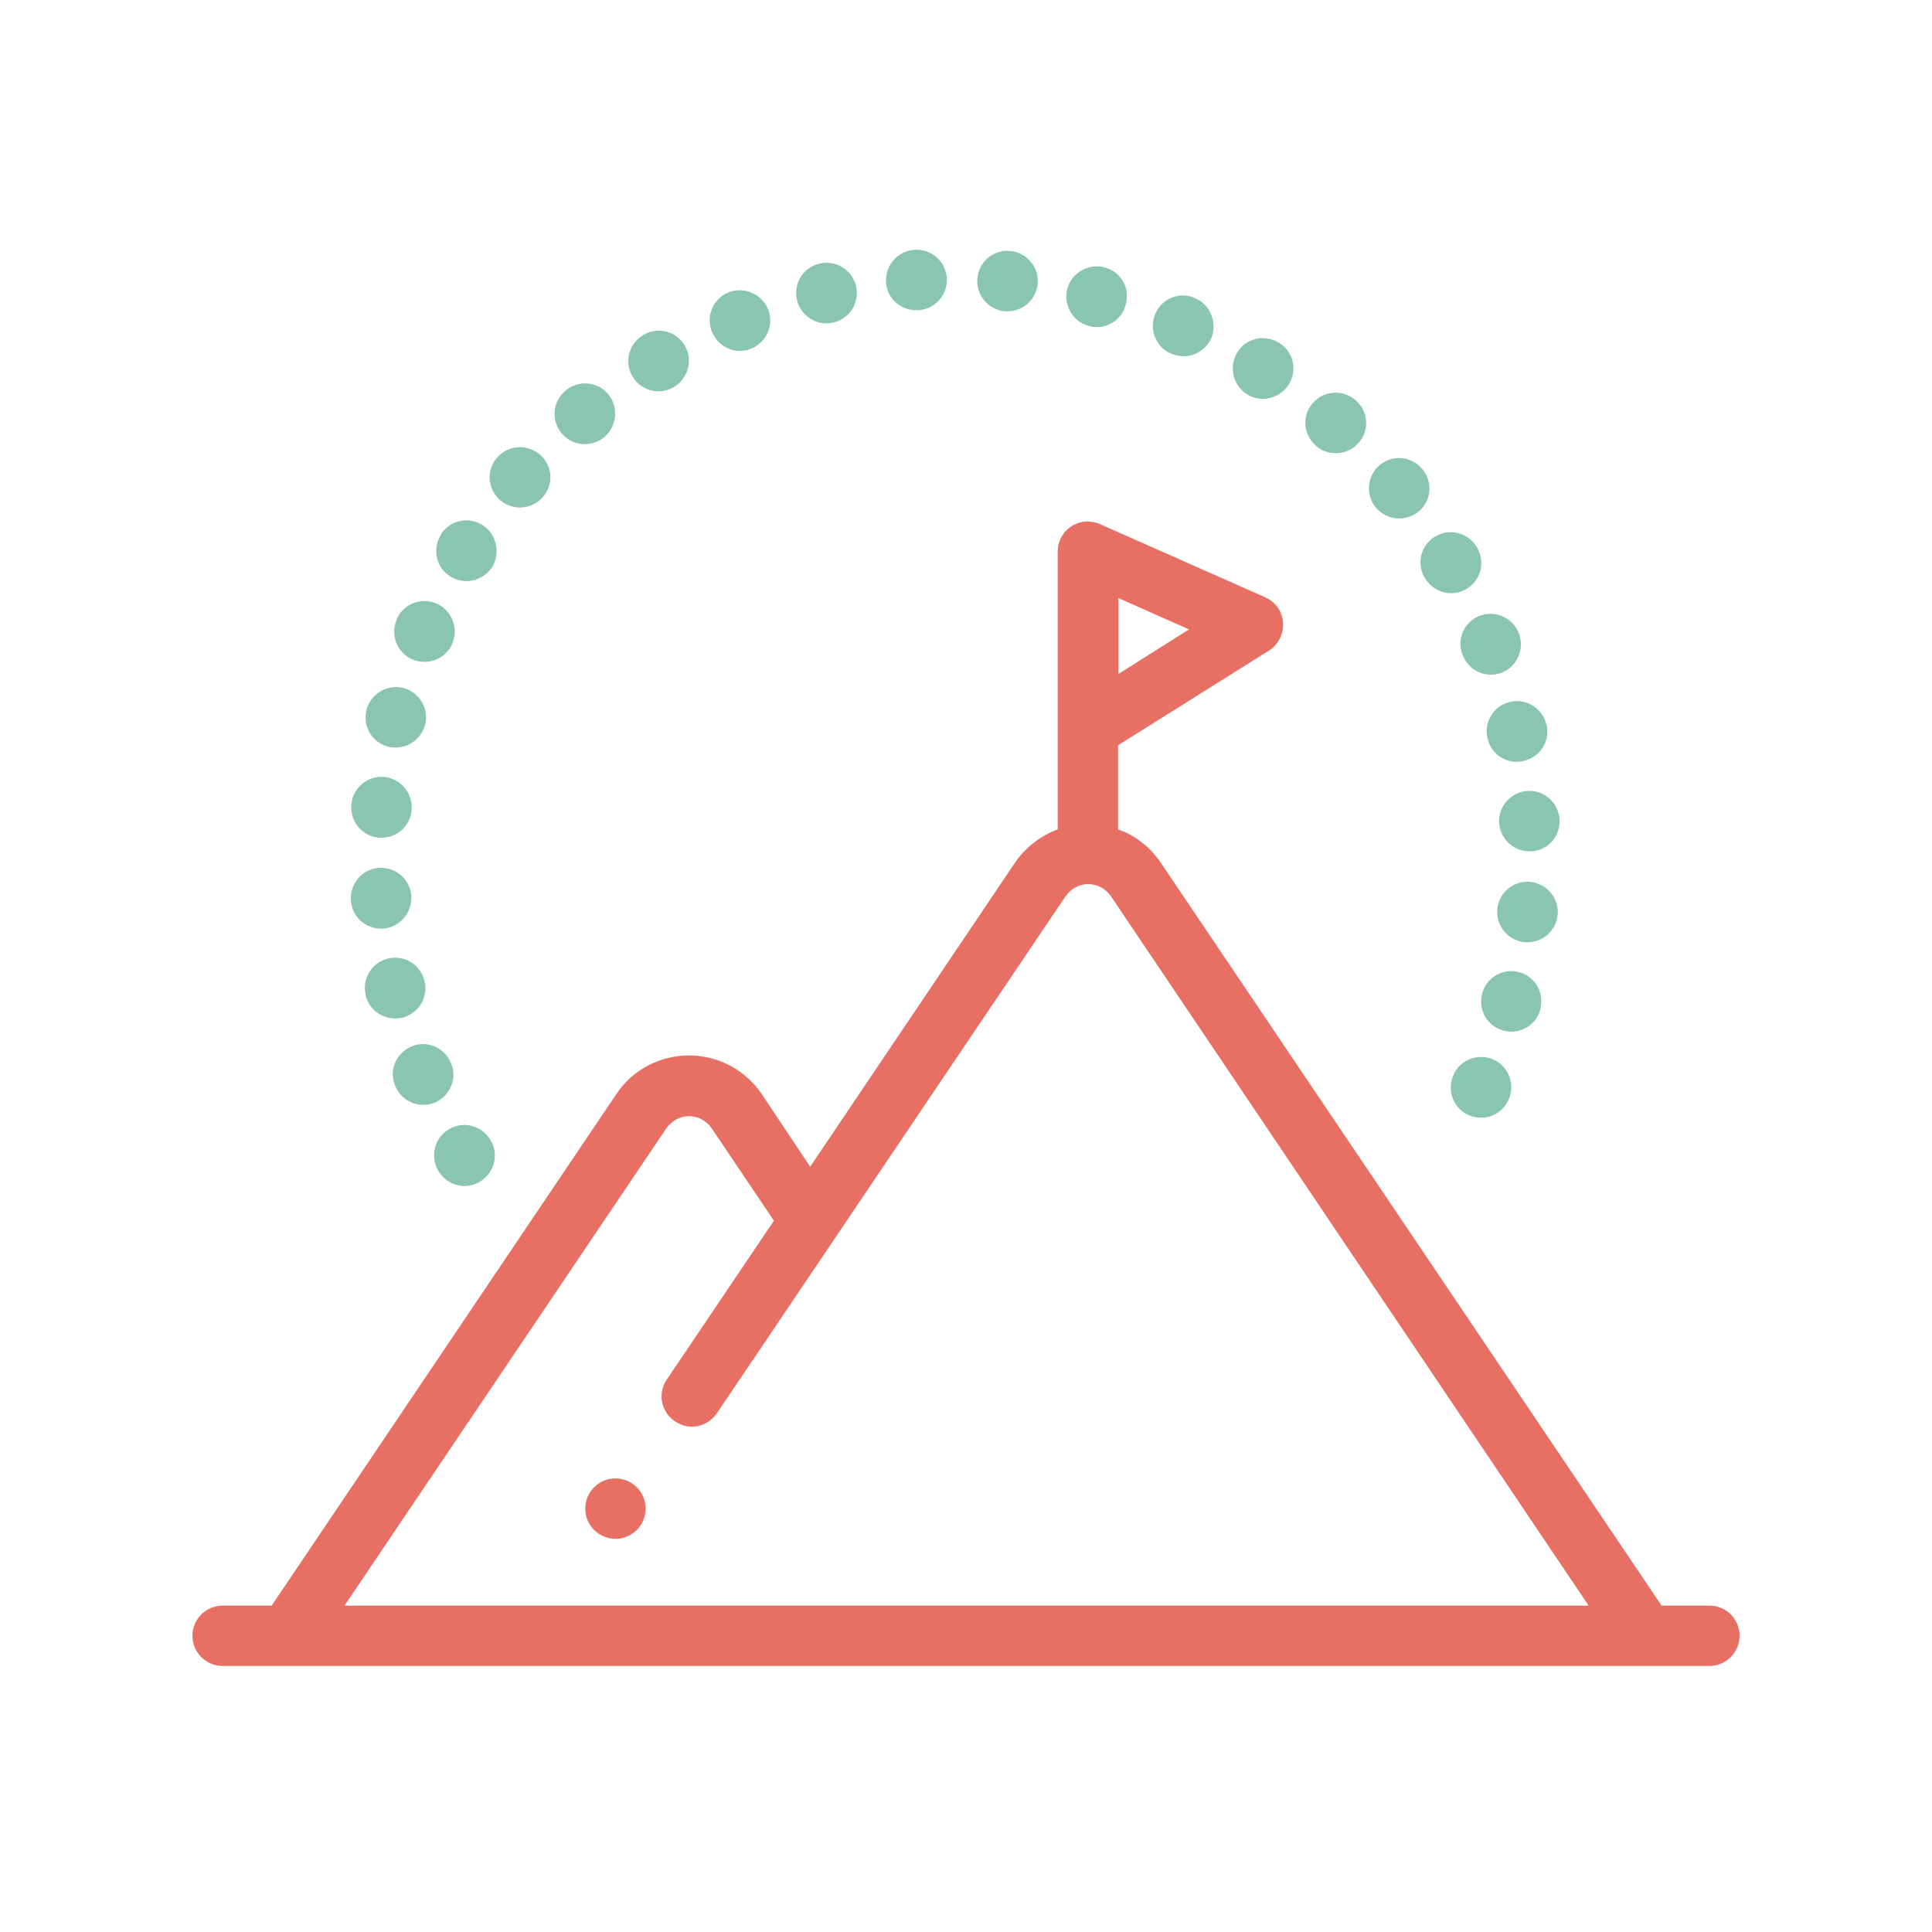 <?xml version="1.0" encoding="utf-8"?>
<!-- Generator: Adobe Illustrator 19.0.0, SVG Export Plug-In . SVG Version: 6.00 Build 0)  -->
<svg version="1.1" id="Layer_1" xmlns="http://www.w3.org/2000/svg" xmlns:xlink="http://www.w3.org/1999/xlink" x="0px" y="0px"
	 viewBox="106 -181 512 512" style="enable-background:new 106 -181 512 512;" xml:space="preserve">
<style type="text/css">
	.st0{fill:#8AC4B3;}
	.st1{fill:#E86F64;}
</style>
<g>
	<g>
		<path class="st0" d="M356.9-107.5c-0.4-4.4-4.2-7.6-8.6-7.3c-4.4,0.3-7.7,4.1-7.5,8.5c0.2,4.3,3.8,7.5,8,7.5c0.2,0,0.3,0,0.5,0
			c0.1,0,0.2,0,0.3,0C354-99.2,357.3-103.1,356.9-107.5z"/>
	</g>
</g>
<g>
	<g>
		<path class="st0" d="M465.3-74.9c-3.3-2.9-8.3-2.7-11.3,0.6c-3,3.3-2.7,8.3,0.6,11.3c0,0,0.1,0.1,0.2,0.2c1.5,1.3,3.4,1.9,5.2,1.9
			c2.2,0,4.5-0.9,6.1-2.8C469-67,468.6-72,465.3-74.9z"/>
	</g>
</g>
<g>
	<g>
		<path class="st0" d="M422.7-102c-4-1.8-8.7,0-10.5,4.1c-1.8,4,0,8.8,4.1,10.6l0.3,0.1c1,0.4,2,0.6,3.1,0.6c3.1,0,6.1-1.9,7.4-5
			C428.6-95.6,426.7-100.3,422.7-102z"/>
	</g>
</g>
<g>
	<g>
		<path class="st0" d="M483-56.6c0,0-0.1-0.1-0.1-0.1c-2.8-3.4-7.8-3.9-11.2-1.1c-3.4,2.8-3.9,7.9-1.1,11.3c1.6,1.9,3.9,2.9,6.2,2.9
			c1.8,0,3.6-0.6,5.1-1.8C485.3-48.1,485.8-53.2,483-56.6z"/>
	</g>
</g>
<g>
	<g>
		<path class="st0" d="M373.7-114.5L373.7-114.5c-4.5-0.4-8.3,2.9-8.7,7.3c-0.4,4.4,2.9,8.3,7.3,8.7c0.2,0,0.5,0,0.7,0
			c4.1,0,7.6-3.1,8-7.3C381.4-110.2,378.1-114.1,373.7-114.5z"/>
	</g>
</g>
<g>
	<g>
		<path class="st0" d="M398.8-110.1c-0.1,0-0.2-0.1-0.3-0.1c-4.3-1-8.6,1.6-9.7,5.9c-1,4.3,1.6,8.6,5.8,9.7c0.7,0.2,1.3,0.3,2,0.3
			c3.5,0,6.8-2.3,7.7-5.9C405.6-104.6,403.1-109,398.8-110.1z"/>
	</g>
</g>
<g>
	<g>
		<path class="st0" d="M445.2-90c-0.1-0.1-0.2-0.1-0.3-0.2c-3.8-2.3-8.7-1.2-11,2.6c-2.3,3.7-1.2,8.7,2.5,11
			c1.3,0.9,2.8,1.3,4.3,1.3c2.6,0,5.1-1.3,6.7-3.6C449.9-82.6,448.9-87.6,445.2-90z"/>
	</g>
</g>
<g>
	<g>
		<path class="st0" d="M511.6,52.7c-4.4-0.4-8.3,2.7-8.8,7.1l0,0.2c-0.4,4.4,2.9,8.3,7.3,8.7c0.2,0,0.5,0,0.7,0c4.1,0,7.6-3.1,8-7.3
			l-8-0.8l8,0.8C519.2,57.1,516,53.2,511.6,52.7z"/>
	</g>
</g>
<g>
	<g>
		<path class="st0" d="M501.8,99.8c-4-1.8-8.8,0-10.6,4l-0.1,0.3c-1.7,4.1,0.2,8.8,4.3,10.5c1,0.4,2.1,0.6,3.1,0.6
			c3.1,0,6-1.8,7.3-4.8C507.6,106.4,505.8,101.6,501.8,99.8z"/>
	</g>
</g>
<g>
	<g>
		<path class="st0" d="M497.5-35.8c0-0.1-0.1-0.2-0.2-0.3c-2.3-3.8-7.2-5-11-2.7c-3.8,2.3-5,7.2-2.7,11c1.5,2.5,4.2,4,6.9,4
			c1.3,0,2.7-0.3,3.9-1C498.4-27,499.7-31.9,497.5-35.8z"/>
	</g>
</g>
<g>
	<g>
		<path class="st0" d="M519.3,36.2L519.3,36.2c-0.3-4.5-4-7.8-8.5-7.6c-4.4,0.3-7.8,4.1-7.5,8.5c0.3,4.3,3.8,7.5,8,7.5
			c0.2,0,0.3,0,0.5,0C516.2,44.4,519.5,40.7,519.3,36.2z"/>
	</g>
</g>
<g>
	<g>
		<path class="st0" d="M508.5-13.2l-7.5,2.9L508.5-13.2c-1.6-4.1-6.3-6.2-10.4-4.6c-4.1,1.6-6.2,6.3-4.5,10.4c0,0,0.1,0.1,0.1,0.2
			c1.3,3.1,4.2,5,7.4,5c1,0,2-0.2,3-0.6C508.1-4.4,510.1-9.1,508.5-13.2z"/>
	</g>
</g>
<g>
	<g>
		<path class="st0" d="M515.9,11.2c0-0.1,0-0.2-0.1-0.2c-1-4.3-5.3-7-9.6-6c-4.3,1-7,5.3-6,9.6c0.8,3.8,4.1,6.3,7.8,6.3
			c0.5,0,1.1-0.1,1.6-0.2C514,19.8,516.8,15.6,515.9,11.2z"/>
	</g>
</g>
<g>
	<g>
		<path class="st0" d="M508.5,76.6c-4.3-1.1-8.6,1.5-9.7,5.7c-1.2,4.3,1.4,8.7,5.6,9.8c0.7,0.2,1.4,0.3,2.1,0.3
			c3.5,0,6.8-2.3,7.7-5.9c0,0,0-0.2,0-0.2C515.3,82.1,512.8,77.7,508.5,76.6z"/>
	</g>
</g>
<g>
	<g>
		<path class="st0" d="M212.8,1.3c-4.3-1-8.6,1.6-9.7,5.9l0,0.1c-1,4.3,1.6,8.6,5.9,9.6c0.6,0.2,1.3,0.2,1.9,0.2
			c3.6,0,6.9-2.5,7.8-6.2C219.7,6.7,217.1,2.4,212.8,1.3z"/>
	</g>
</g>
<g>
	<g>
		<path class="st0" d="M221.6-21.1c-4.1-1.7-8.8,0.2-10.5,4.3l0,0.1c-1.7,4.1,0.2,8.8,4.3,10.5c1,0.4,2.1,0.6,3.1,0.6
			c3.1,0,6.1-1.8,7.4-4.9l0-0.1C227.6-14.7,225.6-19.4,221.6-21.1z"/>
	</g>
</g>
<g>
	<g>
		<path class="st0" d="M218.5,79c-1-4.3-5.3-7-9.6-6c-4.3,1-7,5.3-6,9.6c0,0,0,0.2,0,0.2c0.9,3.7,4.2,6.1,7.8,6.1
			c0.6,0,1.3-0.1,1.9-0.2C216.9,87.6,219.6,83.3,218.5,79z"/>
	</g>
</g>
<g>
	<g>
		<path class="st0" d="M235.9,121c-2.3-3.8-7.2-5-11-2.7c-3.8,2.3-5,7.2-2.7,11c0,0,0.1,0.1,0.1,0.2c1.5,2.4,4.1,3.8,6.8,3.8
			c1.4,0,2.9-0.4,4.2-1.2C237.1,129.7,238.3,124.7,235.9,121z"/>
	</g>
</g>
<g>
	<g>
		<path class="st0" d="M215,56.4c-0.3-4.4-4.2-7.7-8.6-7.4c-4.4,0.3-7.7,4.2-7.4,8.6l0,0.1c0.3,4.2,3.8,7.4,8,7.4c0.2,0,0.4,0,0.6,0
			C212,64.7,215.3,60.8,215,56.4z"/>
	</g>
</g>
<g>
	<g>
		<path class="st0" d="M207.8,24.9c-4.4-0.4-8.3,2.9-8.7,7.3c0,0,0,0.2,0,0.2c-0.3,4.4,3,8.3,7.4,8.6c0.2,0,0.4,0,0.6,0
			c4.2,0,7.7-3.2,8-7.4C215.4,29.2,212.2,25.3,207.8,24.9z"/>
	</g>
</g>
<g>
	<g>
		<path class="st0" d="M332.9-105c-0.9-4.3-5.2-7.1-9.5-6.2l-0.3,0.1c-4.3,1-6.9,5.3-5.9,9.6c0.9,3.7,4.2,6.2,7.8,6.2
			c0.6,0,1.2-0.1,1.8-0.2C331.1-96.5,333.8-100.7,332.9-105z"/>
	</g>
</g>
<g>
	<g>
		<path class="st0" d="M287.5-89.4c-2.2-3.8-7.1-5.1-10.9-2.9c-0.1,0-0.2,0.1-0.3,0.2c-3.8,2.3-4.9,7.3-2.6,11
			c1.5,2.4,4.1,3.8,6.8,3.8c1.4,0,2.9-0.4,4.2-1.2C288.4-80.8,289.7-85.6,287.5-89.4z"/>
	</g>
</g>
<g>
	<g>
		<path class="st0" d="M309.6-98.9c-1.6-4.1-6.2-6.2-10.3-4.7c-0.1,0-0.2,0.1-0.3,0.1c-4.1,1.7-6,6.4-4.3,10.5c1.3,3.1,4.3,5,7.4,5
			c1,0,2-0.2,3-0.6C309.1-90.3,311.2-94.8,309.6-98.9z"/>
	</g>
</g>
<g>
	<g>
		<path class="st0" d="M267.2-76.5c-2.8-3.4-7.9-3.9-11.3-1l-0.1,0.1c-3.4,2.9-3.8,7.9-0.9,11.3c1.6,1.9,3.8,2.8,6.1,2.8
			c1.8,0,3.7-0.6,5.2-1.9C269.5-68.1,270-73.1,267.2-76.5z"/>
	</g>
</g>
<g>
	<g>
		<path class="st0" d="M249.1-60.5c-3.3-2.9-8.4-2.6-11.3,0.7c0,0-0.1,0.1-0.1,0.1c-2.9,3.3-2.5,8.3,0.8,11.2c1.5,1.3,3.4,2,5.2,2
			c2.2,0,4.5-0.9,6.1-2.7C252.8-52.5,252.5-57.6,249.1-60.5z"/>
	</g>
</g>
<g>
	<g>
		<path class="st0" d="M225.5,100.7c-1.7-4.1-6.3-6.1-10.4-4.4c-4.1,1.7-6.1,6.3-4.4,10.4c0,0,0.1,0.1,0.1,0.2
			c1.3,3.1,4.3,4.9,7.4,4.9c1,0,2.1-0.2,3.1-0.6C225.3,109.4,227.3,104.7,225.5,100.7z"/>
	</g>
</g>
<g>
	<g>
		<path class="st0" d="M233.8-41.9c-3.8-2.3-8.7-1.2-11,2.6l0,0.1c-2.3,3.8-1.2,8.7,2.6,11c1.3,0.8,2.8,1.2,4.2,1.2
			c2.7,0,5.3-1.4,6.9-3.8C238.7-34.7,237.5-39.6,233.8-41.9z"/>
	</g>
</g>
<g>
	<g>
		<path class="st1" d="M559,244.5h-12.7c0-0.1-0.1-0.1-0.1-0.2L413.6,47.6c-2.8-4.1-6.7-7.2-11.3-8.8V16.5l40-25.1
			c2.5-1.6,3.9-4.4,3.7-7.4c-0.2-3-2-5.5-4.7-6.7l-43.8-19.4c-2.5-1.1-5.3-0.9-7.6,0.6c-2.3,1.5-3.6,4-3.6,6.7v46.7
			c0,0.1,0,0.2,0,0.3v26.6c-4.5,1.7-8.5,4.7-11.3,8.8l-54.3,80.6L307.9,109c-4.3-6.4-11.5-10.3-19.3-10.3c-7.7,0-15,3.8-19.3,10.3
			L178,244.5h-13c-4.4,0-8,3.6-8,8s3.6,8,8,8h17.3c0,0,0,0,0,0c0,0,0,0,0,0H559c4.4,0,8-3.6,8-8S563.5,244.5,559,244.5z M402.4-22.5
			l18.7,8.3L402.4-2.4V-22.5z M197.3,244.5L282.6,118c1.4-2,3.6-3.2,6-3.2c2.4,0,4.6,1.2,6,3.2l16.5,24.5l-28.4,42.1
			c-2.5,3.7-1.5,8.6,2.2,11.1c3.7,2.5,8.6,1.5,11.1-2.2l92.4-137c1.4-2,3.6-3.2,6-3.2s4.6,1.2,6,3.2L527,244.5H197.3z"/>
	</g>
</g>
<g>
	<g>
		<circle class="st1" cx="269.1" cy="218.8" r="8"/>
	</g>
</g>
</svg>
